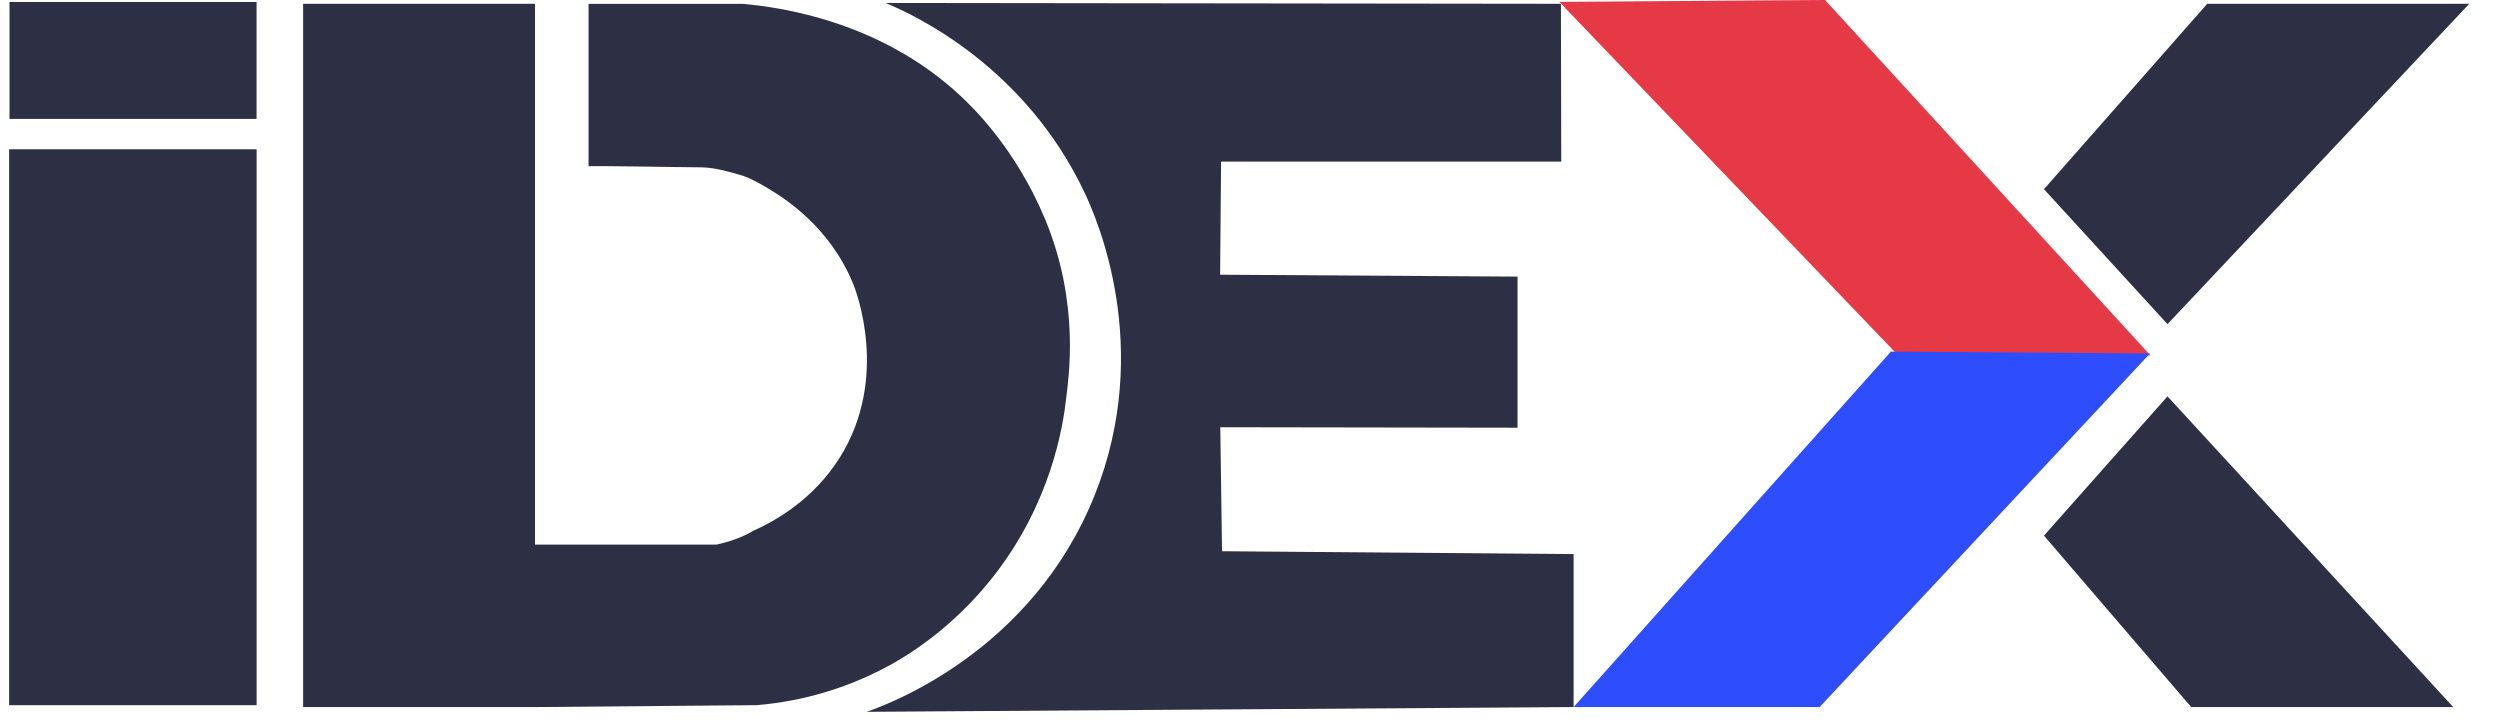 <svg width="104" height="30" viewBox="0 0 104 30" fill="none" xmlns="http://www.w3.org/2000/svg">
<path d="M10.675 6.21H0.38V29.336H10.675V6.21Z" fill="#2D3044"/>
<path d="M10.673 0.083H0.396V4.946H10.673V0.083Z" fill="#2D3044"/>
<path d="M44.353 16.567C44.23 17.681 43.743 20.905 41.309 23.999C39.607 26.162 37.729 27.275 37.08 27.636C35.35 28.595 33.437 29.174 31.466 29.335L22.256 29.414H12.61V0.158H22.256V22.655H29.806C30.755 22.457 31.329 22.085 31.329 22.085C32.201 21.696 33.828 20.808 34.945 19.018C37.014 15.703 35.599 12.07 35.498 11.823C34.516 9.419 32.632 8.248 31.941 7.831C31.673 7.669 31.397 7.522 31.113 7.39C31.07 7.37 31.026 7.352 30.98 7.338C30.713 7.254 29.806 6.961 29.174 6.961C28.321 6.961 24.391 6.879 24.484 6.922V0.162H30.913C32.396 0.294 36.604 0.853 39.965 3.996C40.387 4.391 42.239 6.133 43.483 9.135C44.955 12.687 44.437 15.811 44.353 16.567Z" fill="#2D3044"/>
<path d="M89.457 14.784H78.963L64.869 0.079L75.313 0.004L75.921 0L75.925 0.004L89.457 14.784Z" fill="#E63946"/>
<path d="M65.462 29.414H75.696L89.442 14.704L79.256 14.63L78.663 14.626L78.659 14.63L65.462 29.414Z" fill="#2E4DFC"/>
<path d="M85.029 7.87L90.168 13.484L102.721 0.158H91.821L85.029 7.87Z" fill="#2D3044"/>
<path d="M90.168 16.488L85.029 22.282L91.155 29.415H102.055L90.168 16.488Z" fill="#2D3044"/>
<path d="M36.052 29.612C36.95 29.3 42.933 27.11 45.539 20.599C48.006 14.435 45.594 9.03 45.144 8.068C42.637 2.714 37.979 0.601 36.842 0.123L64.934 0.158L64.948 6.724H50.797L50.757 11.428L63.13 11.507V17.793L50.764 17.773L50.836 22.931L65.462 23.05V29.414L36.052 29.612Z" fill="#2D3044"/>
</svg>
